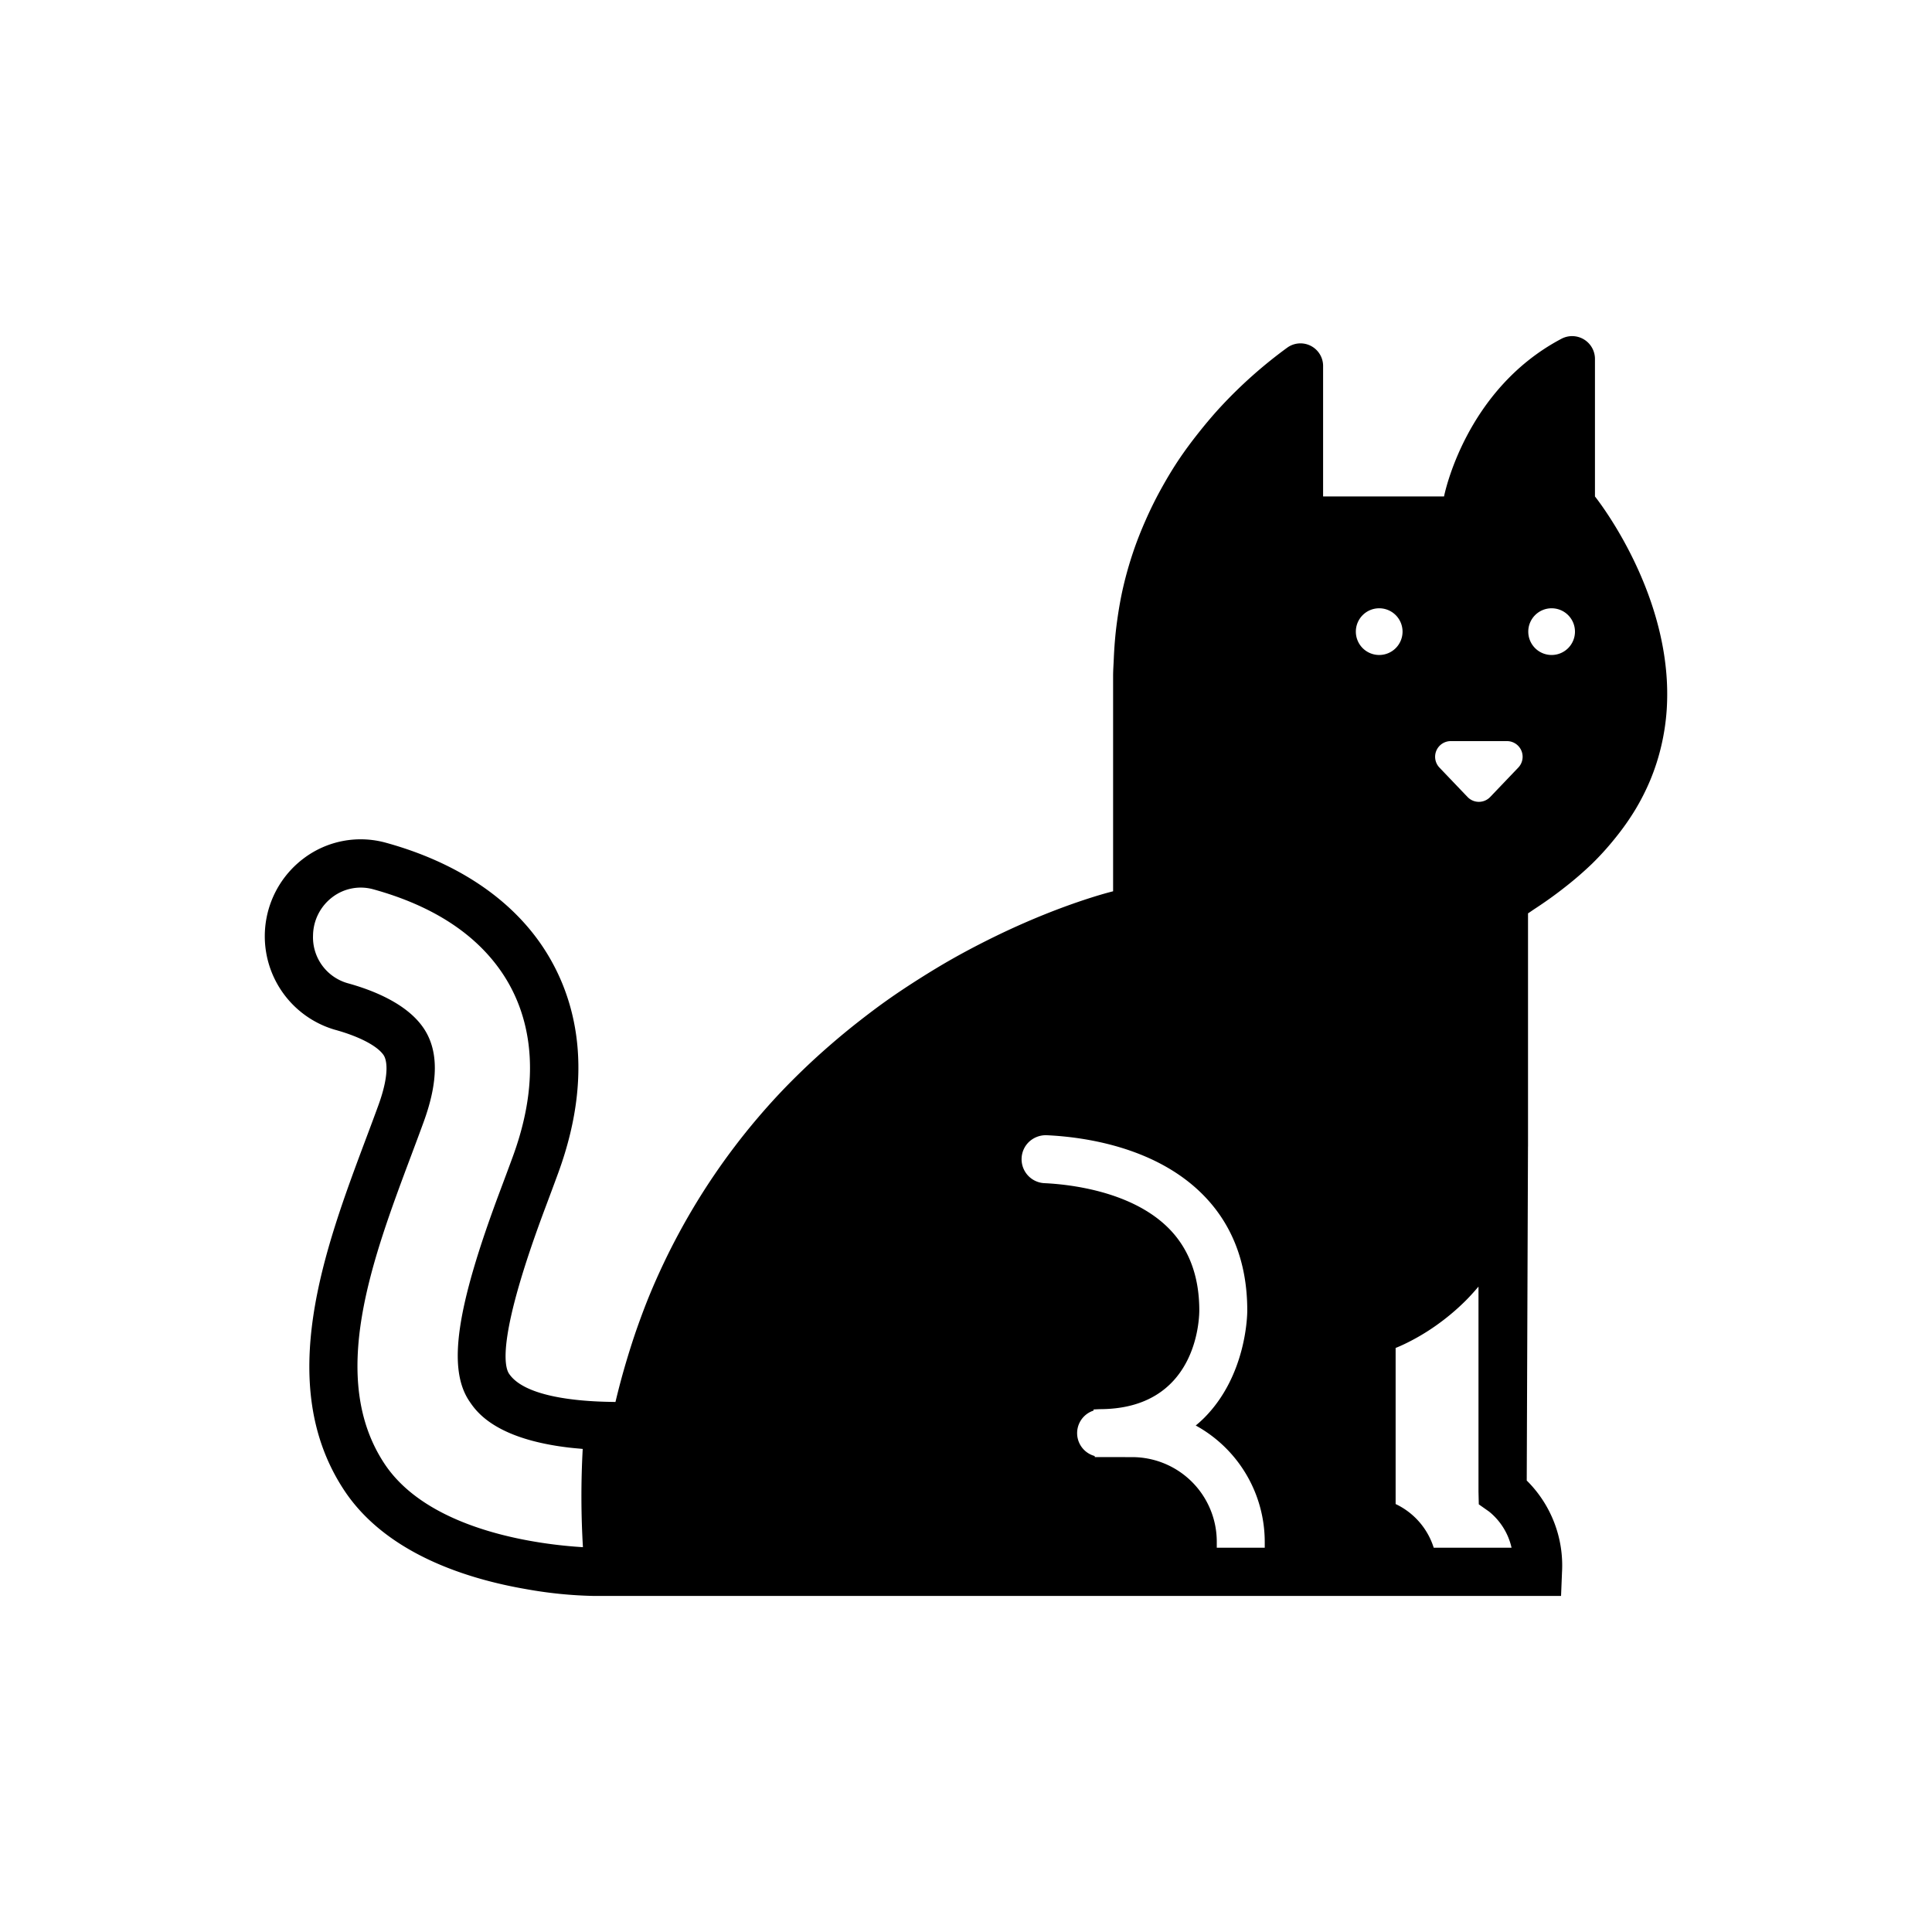 <svg xmlns="http://www.w3.org/2000/svg" viewBox="0 0 512 512"><title>Cat</title><g id="cat"><path d="M441.516,177.565c-2.472-25.68-18.835-45.995-18.835-45.995V95.219a6.053,6.053,0,0,0-8.851-5.457C388.124,103.301,382.683,131.57,382.683,131.57H350.635V97.149a5.995,5.995,0,0,0-9.475-5.038,122.402,122.402,0,0,0-17.555,15.573c-1.992,2.143-3.977,4.492-5.939,6.965-1.828,2.304-3.632,4.711-5.365,7.305-1.626,2.434-3.17,5.032-4.657,7.725q-2.138,3.872-4.009,8.109c-1.208,2.731-2.338,5.549-3.335,8.508-.971,2.882-1.834,5.866-2.564,8.966-.717,3.041-1.268,6.216-1.714,9.469-.442,3.217-.721,6.548-.862,9.974-.061,1.474-.176,2.912-.176,4.425v57.073s-.557.135-1.531.401c-2.025.554-6.026,1.742-11.413,3.721-3.095,1.137-6.63,2.536-10.537,4.24-3.091,1.348-6.399,2.89-9.877,4.631-3.003,1.504-6.109,3.137-9.325,4.959-2.857,1.618-5.795,3.402-8.769,5.288-2.747,1.742-5.52,3.567-8.326,5.55-2.592,1.832-5.202,3.806-7.815,5.854q-3.702,2.902-7.393,6.104c-2.337,2.03-4.664,4.135-6.971,6.353-2.205,2.12-4.395,4.304-6.552,6.602q-3.099,3.301-6.107,6.866-2.902,3.428-5.694,7.11-2.706,3.555-5.29,7.35-2.511,3.68-4.889,7.587-2.314,3.804-4.49,7.825c-1.412,2.619-2.782,5.297-4.092,8.059-1.281,2.699-2.518,5.457-3.692,8.297-1.147,2.776-2.222,5.642-3.257,8.555-1.015,2.857-1.955,5.802-2.854,8.794q-1.636,5.446-3.006,11.187l-1.637-.03c-8.147-.146-22.413-1.282-26.562-7.454-1.336-1.96-3.074-10.168,9.571-43.905,1.163-3.101,2.325-6.205,3.452-9.287,10.534-28.797,3.552-48.55-4.16-60.05-8.626-12.861-22.958-22.356-41.448-27.461a25.066,25.066,0,0,0-21.805,4.106A25.81,25.81,0,0,0,88.65,272.863c6.499,1.777,11.367,4.312,13.021,6.776.526.784,1.973,4.066-1.446,13.41-1.078,2.953-2.189,5.92-3.309,8.898-10.815,28.868-24.275,64.794-5.748,92.926,11.101,16.858,32.645,23.585,48.324,26.274a113.514,113.514,0,0,0,17.822,1.794H413.695l.246-6.139a31.643,31.643,0,0,0-9.34-24.444l.331-88.395c0-.08.01-.153.01-.234V242.047c.634-.398,1.186-.809,1.801-1.21,2.881-1.88,5.54-3.796,8.004-5.742a92.089,92.089,0,0,0,7.19-6.224,75.826,75.826,0,0,0,6.163-6.832,67.036,67.036,0,0,0,5.22-7.391,60.317,60.317,0,0,0,4.082-8.066,57.655,57.655,0,0,0,2.83-8.808,59.195,59.195,0,0,0,1.458-9.621A64.869,64.869,0,0,0,441.516,177.565ZM154.427,383.98a228.463,228.463,0,0,0,.056,26.038c-10.478-.62-40.648-3.975-52.635-22.18-14.952-22.7-3.267-53.89,7.04-81.401,1.13-3.011,2.258-6.016,3.346-9,3.983-10.884,4.002-19.035.056-24.92-4.381-6.524-13.439-10.12-20.271-11.989a12.639,12.639,0,0,1-9.061-12.65,12.923,12.923,0,0,1,5.194-10.172,12.402,12.402,0,0,1,10.763-2.033c15.72,4.341,27.236,11.829,34.233,22.259,6.058,9.034,11.456,24.789,2.77,48.536-1.115,3.047-2.264,6.12-3.417,9.19-11.602,30.957-13.97,47.06-8.089,55.713,1.59,2.364,5.723,8.428,20.499,11.336.106.021.212.041.319.062.694.14,1.443.266,2.199.391.74.118,1.502.228,2.291.33.353.046.707.093,1.073.135.858.1,1.762.183,2.678.263C153.798,383.915,154.093,383.955,154.427,383.98Zm180.744,26.175h-12.713v-1.598A22.429,22.429,0,0,0,300.056,386.153l-9.91-.013-.06-.287a6.275,6.275,0,0,1-.275-12.033v-.3l1.598-.079c25.544,0,26.402-23.432,26.416-26.104.015-9.331-2.884-16.844-8.617-22.319-9.891-9.452-25.998-11.169-32.464-11.469a6.356,6.356,0,0,1-4.16-10.834,6.5,6.5,0,0,1,4.847-1.867c9.777.46,28.046,3.018,40.563,14.979,8.343,7.974,12.563,18.585,12.544,31.534.002.682-.077,17.031-11.423,28.398a29.673,29.673,0,0,1-2.235,2.014,35.208,35.208,0,0,1,18.29,30.782ZM384.47,196.401h14.889a4.151,4.151,0,0,1,3.002,7.018l-7.444,7.793a4.151,4.151,0,0,1-6.003,0l-7.444-7.793A4.151,4.151,0,0,1,384.47,196.401Zm-4.521,213.755a19.167,19.167,0,0,0-10.094-11.572V357.221s.728-.279,1.895-.816a57.368,57.368,0,0,0,8.918-5.2,60.919,60.919,0,0,0,7.353-6.127c1.284-1.25,2.549-2.646,3.795-4.116v54.331l.079,3.371,2.712,1.91a17.136,17.136,0,0,1,5.968,9.581Zm-14.447-248.954a6.188,6.188,0,1,1-6.188,6.188A6.188,6.188,0,0,1,365.502,161.202Zm45.693,12.376a6.188,6.188,0,1,1,6.188-6.188A6.188,6.188,0,0,1,411.195,173.578Z"></path></g></svg>
